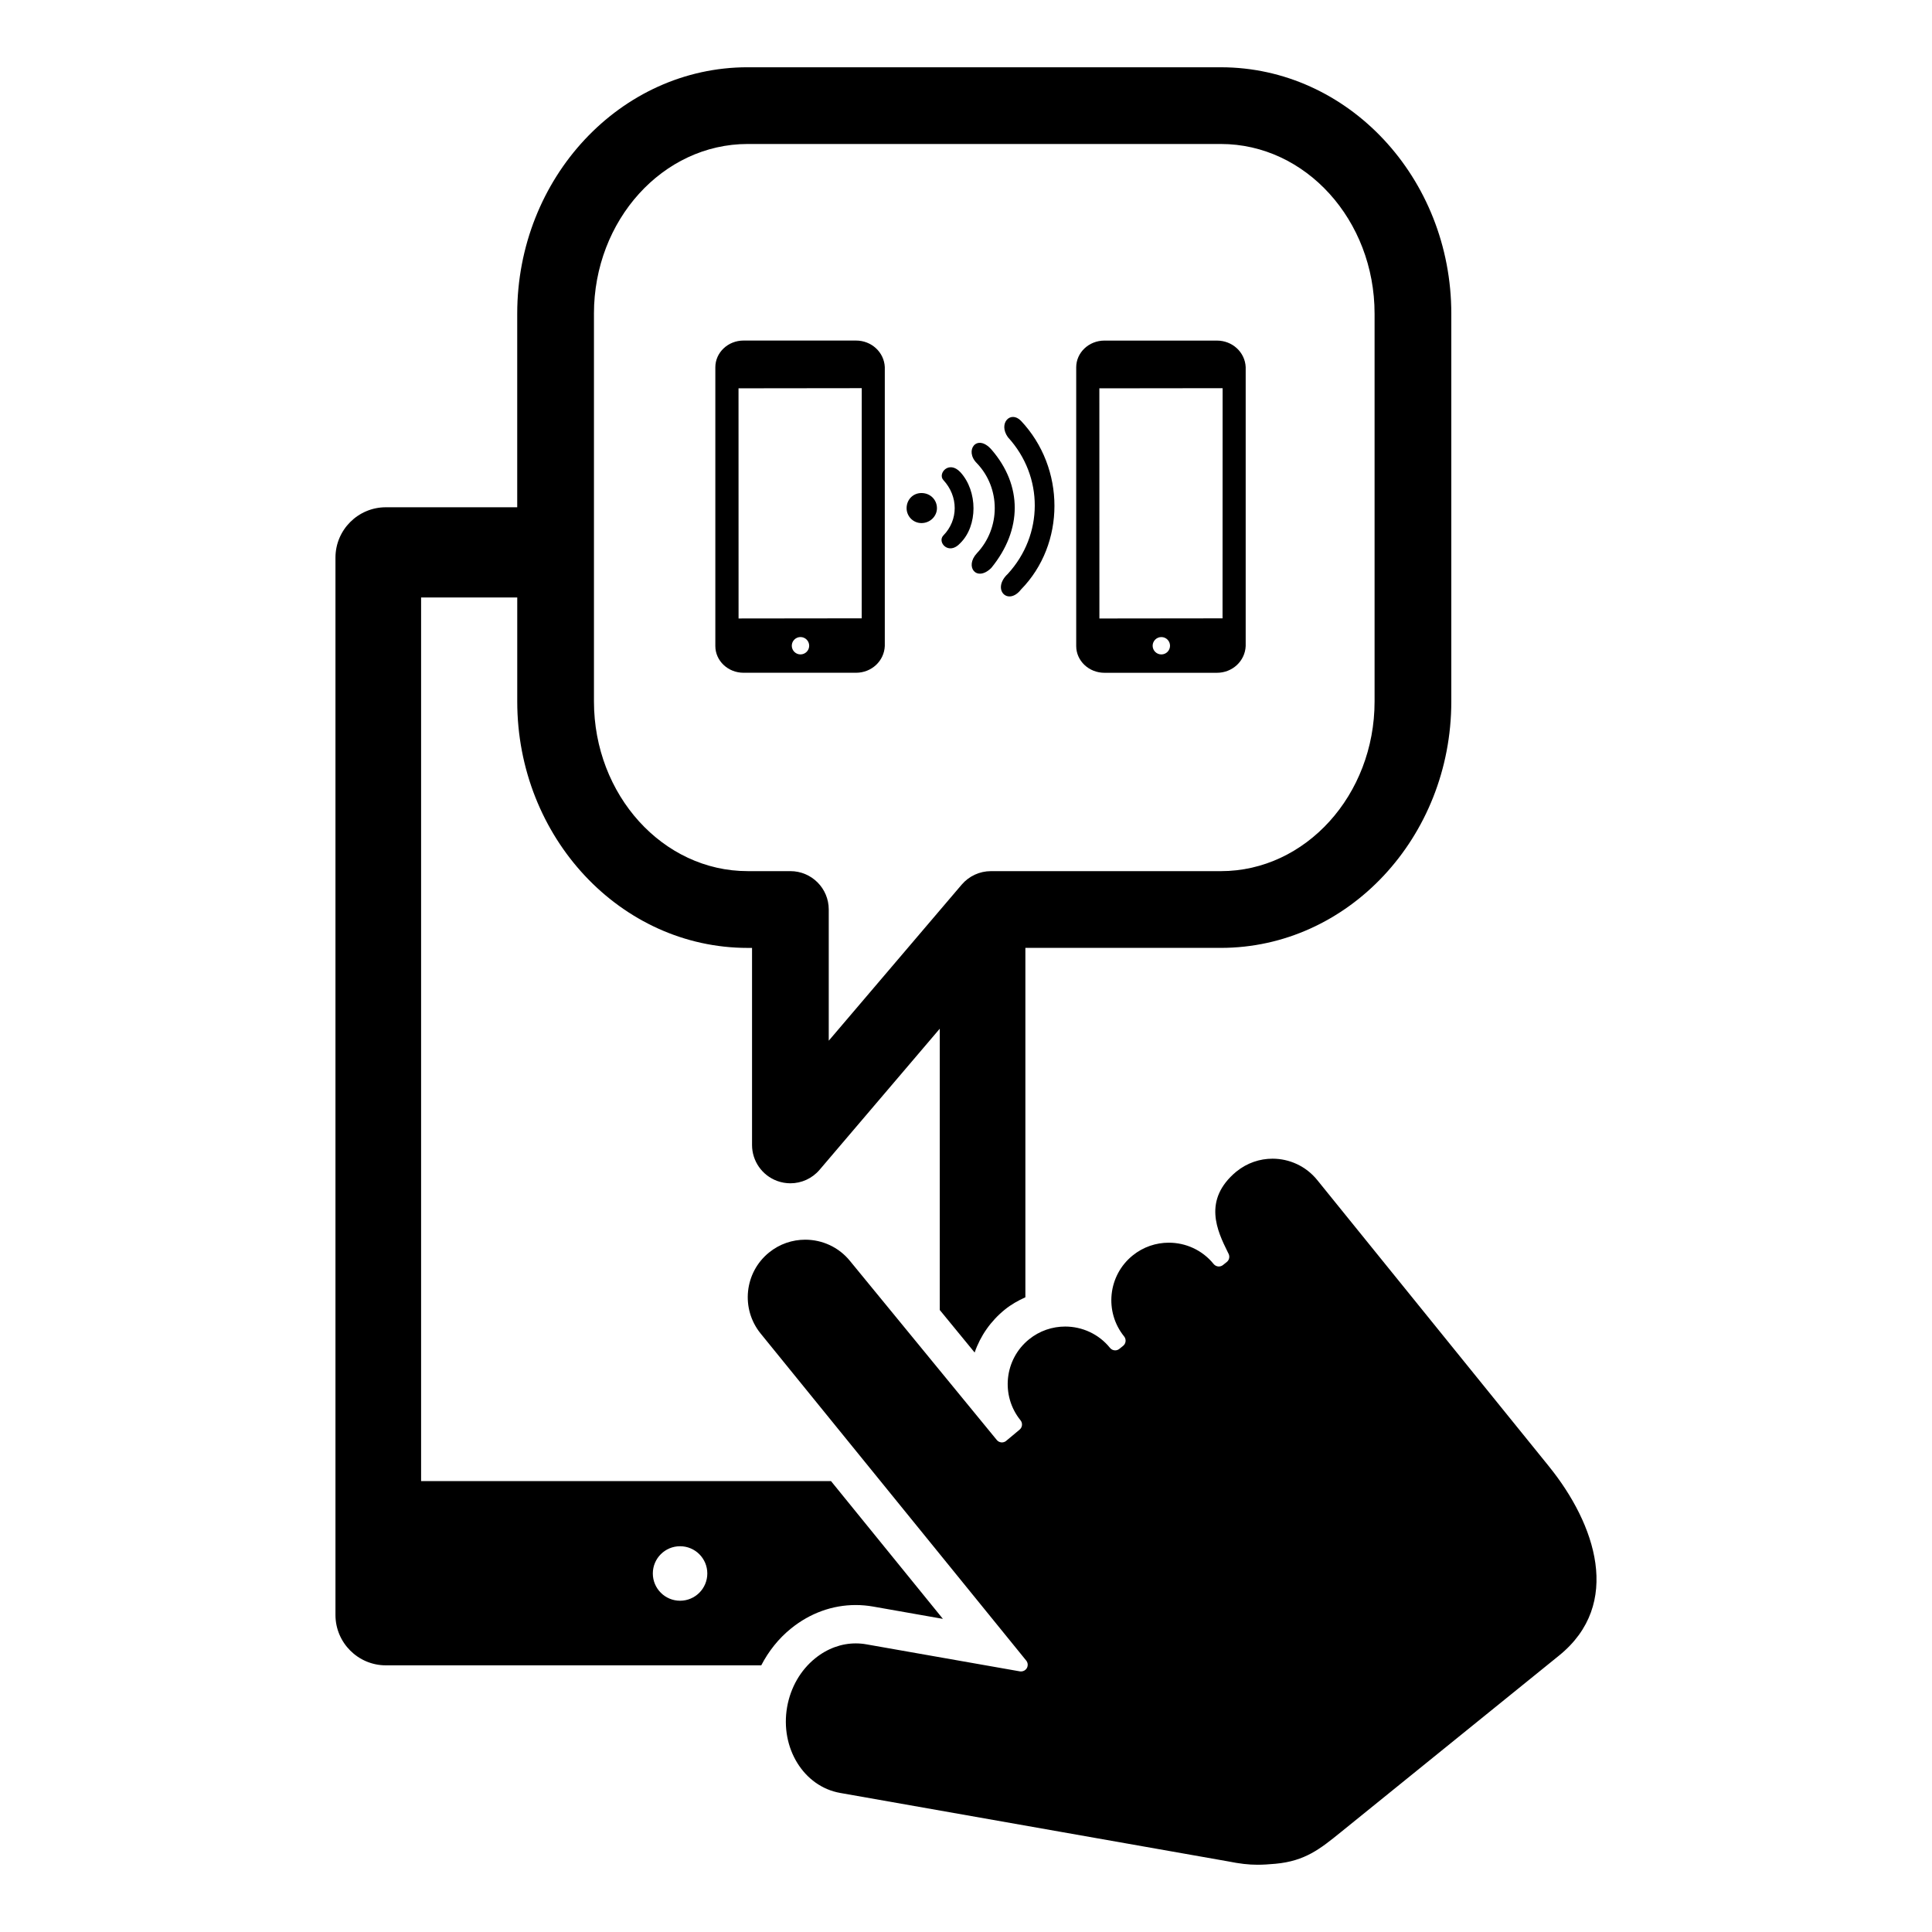 <?xml version="1.0" encoding="UTF-8"?>
<!-- Uploaded to: ICON Repo, www.iconrepo.com, Generator: ICON Repo Mixer Tools -->
<svg fill="#000000" width="800px" height="800px" version="1.1" viewBox="144 144 512 512" xmlns="http://www.w3.org/2000/svg">
 <g>
  <path d="m554.5 532.62-61.402-75.875c-3.012-3.731-7.414-5.68-11.867-5.68-3.356 0-6.731 1.109-9.562 3.402l-0.012 0.004c-9.082 7.555-5 15.844-2.305 21.328l0.238 0.48c0.363 0.734 0.172 1.633-0.465 2.152l-1.008 0.805c-0.32 0.258-0.715 0.398-1.133 0.398-0.059 0-0.113 0-0.168-0.008-0.465-0.055-0.887-0.285-1.191-0.648-3.008-3.723-7.426-5.652-11.879-5.652-3.371 0-6.762 1.105-9.582 3.391-6.535 5.289-7.555 14.91-2.258 21.457 0.609 0.758 0.492 1.875-0.258 2.484l-1 0.805c-0.336 0.266-0.723 0.398-1.113 0.398-0.512 0-1.027-0.223-1.371-0.652-3.012-3.727-7.426-5.66-11.883-5.66-3.363 0-6.766 1.105-9.582 3.391-6.539 5.293-7.555 14.914-2.246 21.461 0.602 0.746 0.496 1.852-0.242 2.465l-3.562 2.973c-0.008 0.008-0.008 0.012-0.02 0.027-0.32 0.25-0.711 0.391-1.117 0.391-0.059 0-0.105-0.004-0.16-0.008-0.473-0.047-0.906-0.277-1.203-0.648l-38.879-47.418c-3.008-3.723-7.426-5.652-11.875-5.652-3.371 0-6.766 1.105-9.582 3.391-6.543 5.293-7.551 14.91-2.254 21.457l70.398 86.688c0.469 0.574 0.52 1.383 0.152 2.019-0.324 0.551-0.918 0.867-1.535 0.867-0.102 0-0.211-0.008-0.305-0.027l-40.668-7.16c-0.938-0.172-1.883-0.25-2.824-0.25-3.805 0-7.547 1.363-10.758 3.965-3.871 3.133-6.5 7.695-7.422 12.875-1.91 10.859 4.387 21.082 14.047 22.789l102.69 18.117c3.25 0.652 5.566 0.914 7.922 0.914 1.48 0 2.981-0.098 4.75-0.258 7.867-0.723 11.832-3.93 17.316-8.367l57.855-46.82c16.863-13.652 9.668-34.84-2.68-50.109z"/>
  <path d="m370.78 569.35c1.543 0 3.094 0.141 4.586 0.402l18.512 3.262-29.652-36.508-108.63 0.004v-234.17h25.48v27.559c0 36.008 27.391 65.305 61.062 65.305h1.16v52.215c0 4.262 2.656 8.07 6.652 9.539 1.148 0.418 2.336 0.625 3.512 0.625 2.922 0 5.769-1.262 7.738-3.578l31.848-37.391v74.547l9.242 11.27c1.535-4.438 4.277-8.363 8.016-11.387 1.652-1.344 3.508-2.375 5.43-3.254v-92.594h51.805c33.68 0 61.07-29.301 61.07-65.305v-102.76c0-36.008-27.395-65.305-61.07-65.305l-125.41-0.004c-33.672 0-61.062 29.301-61.062 65.305v51.301h-34.816c-7.359 0-13.352 5.992-13.352 13.352v280.2c0 7.359 5.992 13.348 13.352 13.348h99.488c1.953-3.766 4.606-7.109 7.883-9.758 5.035-4.07 10.965-6.223 17.156-6.223zm-69.379-342.22c0-24.793 18.273-44.973 40.73-44.973h125.41c22.465 0 40.738 20.172 40.738 44.973v102.76c0 24.801-18.277 44.973-40.738 44.973h-60.945c-2.981 0-5.801 1.309-7.738 3.574l-5.809 6.816-29.422 34.543v-34.77c0-5.617-4.551-10.168-10.168-10.168h-11.324c-22.457 0-40.73-20.172-40.73-44.969v-102.76zm22.824 341.08c-3.988 0-7.219-3.238-7.219-7.227 0-3.984 3.234-7.215 7.219-7.215s7.219 3.231 7.219 7.215c0 3.992-3.234 7.227-7.219 7.227z"/>
  <path d="m370.86 234.25h-29.816c-4.125 0-7.473 3.18-7.473 7.082v73.875c0 3.902 3.348 7.082 7.473 7.082h29.816c4.098 0 7.438-3.09 7.621-7.082v-73.922c-0.184-3.945-3.527-7.035-7.621-7.035zm-12.418 80.875c0 1.27-1.035 2.301-2.309 2.301-1.266 0-2.301-1.031-2.301-2.301 0-1.266 1.035-2.301 2.301-2.301 1.27-0.004 2.309 1.031 2.309 2.301zm13.93-68.258-0.012 60.996-32.633 0.039-0.012-60.996z"/>
  <path d="m474.12 241.29c-0.184-3.945-3.519-7.031-7.617-7.031h-29.82c-4.121 0-7.477 3.18-7.477 7.082v73.875c0 3.902 3.356 7.082 7.477 7.082h29.82c4.09 0 7.434-3.09 7.617-7.082zm-20.051 73.84c0 1.27-1.027 2.301-2.301 2.301-1.266 0-2.305-1.031-2.305-2.301 0-1.266 1.039-2.301 2.305-2.301 1.273-0.004 2.301 1.031 2.301 2.301zm13.938-68.258-0.02 60.996-32.633 0.039-0.012-60.996z"/>
  <path d="m398.49 287.93c4.664-4.582 4.664-13.75 0-18.816-3.055-3.219-6.031 0.398-4.504 2.09 4.027 4.34 4.027 10.609 0 14.715-1.684 1.77 1.445 5.391 4.504 2.012zm16.078 12.305c11.828-12.062 11.828-32.168 0-44.711-2.738-2.816-6.106 0.645-3.461 4.344 9.57 10.453 9.41 25.895 0 36.188-4.418 4.098 0 8.605 3.461 4.18zm-7.879-5.711c8.289-10.133 8.289-21.871 0.082-31.359-3.863-4.422-7.32 0.242-3.863 3.621 6.281 6.59 6.281 17.129 0 23.805-3.375 3.613-0.078 7.711 3.781 3.934zm-14.387-15.84c0-2.254-1.77-4.023-4.102-4.023-2.258 0-3.941 1.766-3.941 4.023 0 2.086 1.684 3.938 3.941 3.938 2.328 0 4.102-1.852 4.102-3.938z"/>
 </g>
</svg>